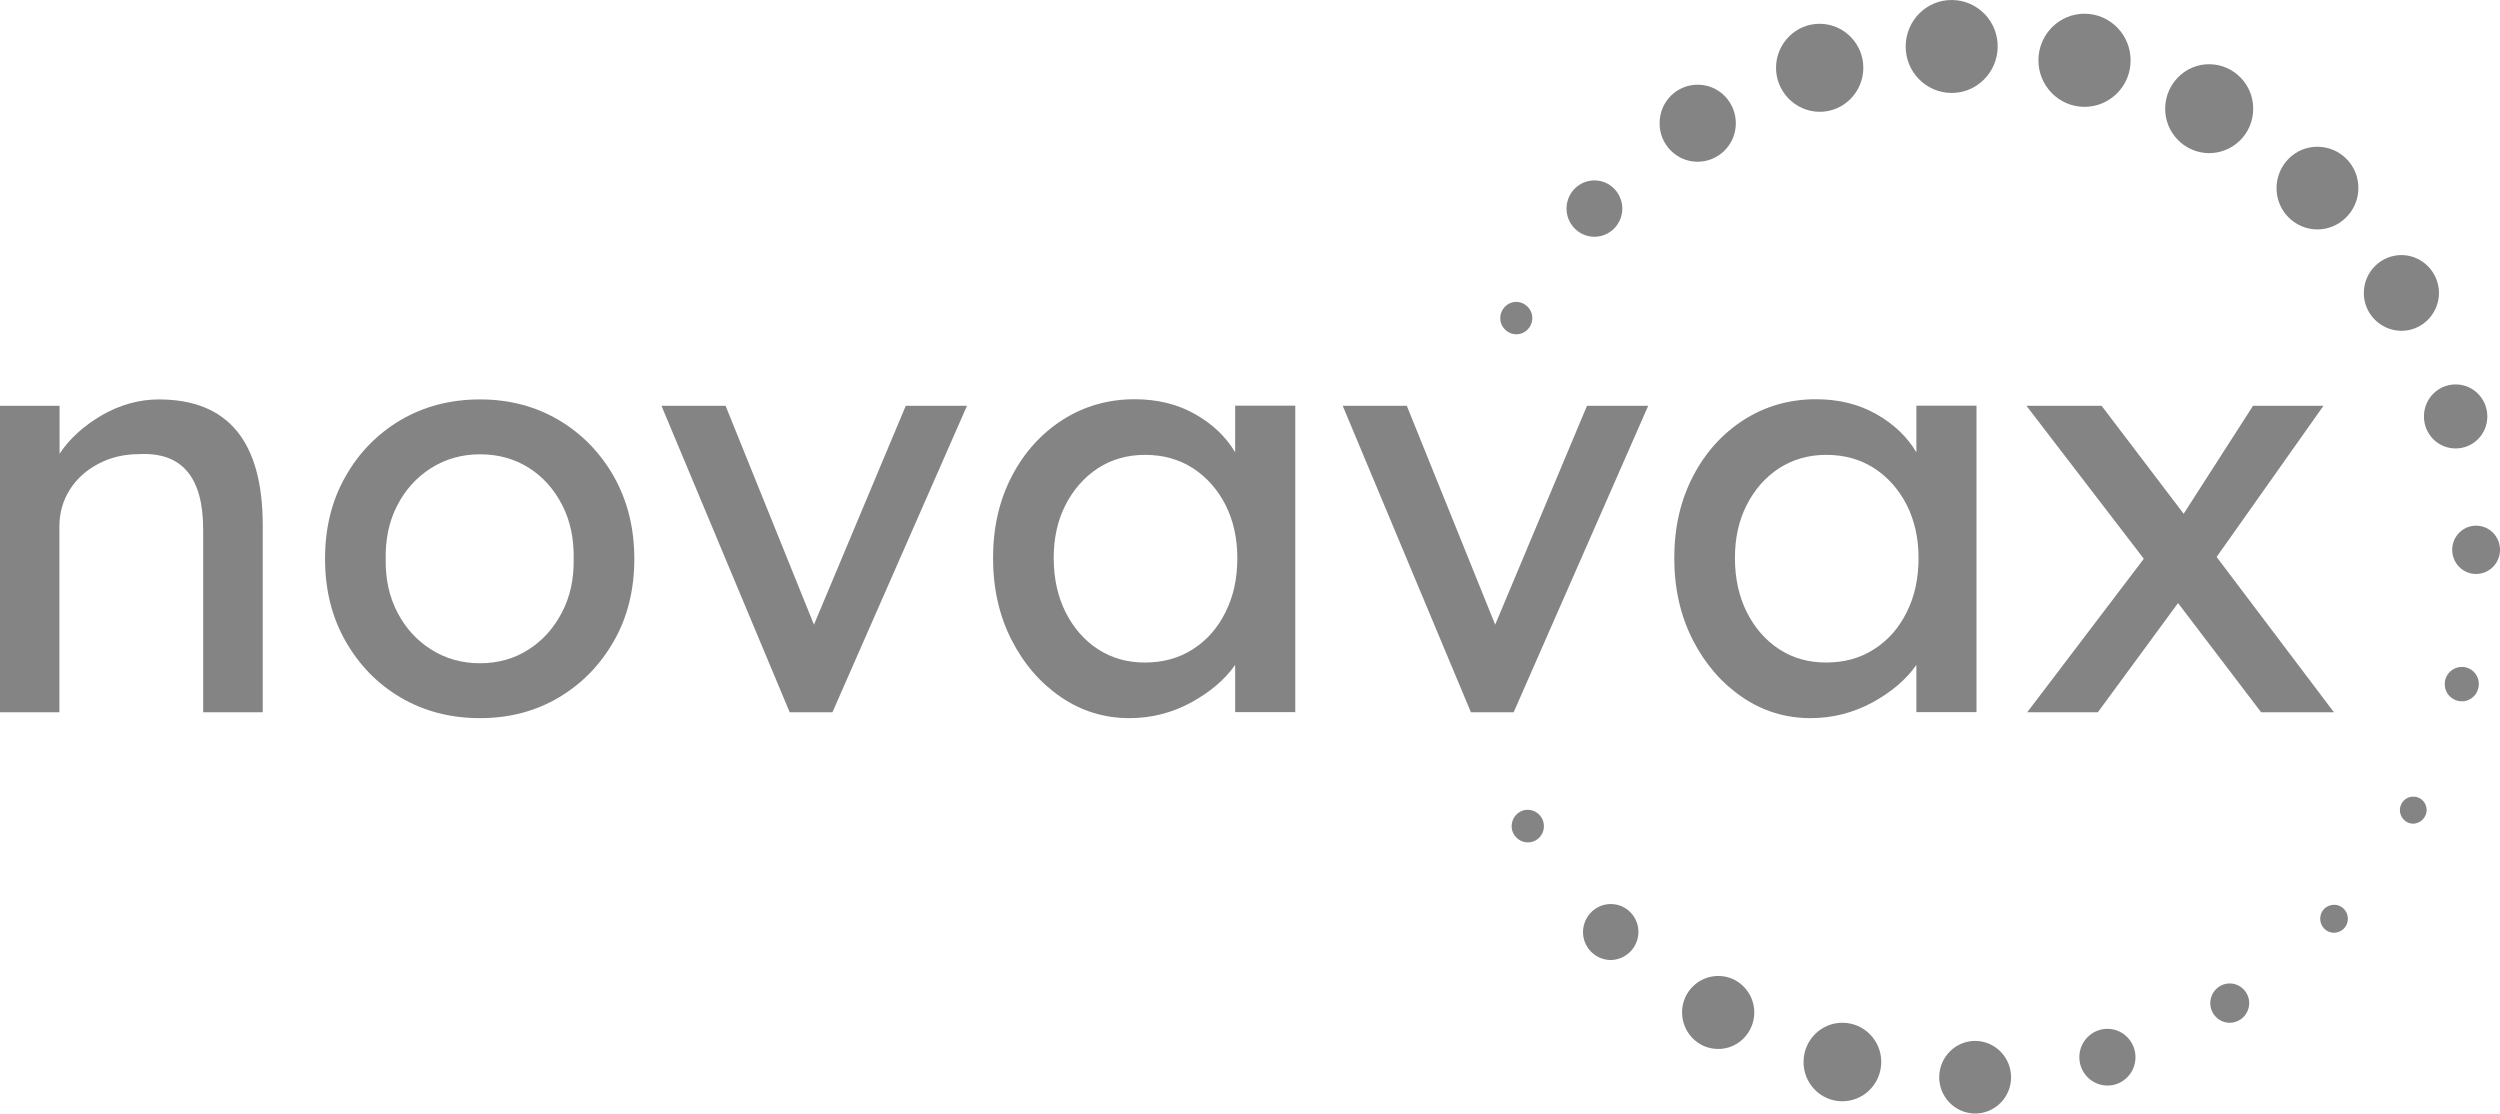 <svg xmlns="http://www.w3.org/2000/svg" width="229" height="102" viewBox="0 0 229 102" fill="none"><path d="M0 65.246V37.173H5.457V41.565C6.369 40.173 7.68 39 9.338 38.028C11.014 37.073 12.755 36.587 14.547 36.587C20.9 36.587 24.068 40.442 24.068 48.134V65.246H18.611V48.503C18.611 43.693 16.653 41.397 12.739 41.598C11.362 41.598 10.118 41.9 9.007 42.486C7.895 43.073 7.016 43.861 6.386 44.866C5.756 45.872 5.441 46.995 5.441 48.235V65.246H0Z" fill="#848484"></path><path d="M43.972 65.782C41.252 65.782 38.83 65.145 36.69 63.888C34.551 62.631 32.875 60.888 31.631 58.693C30.387 56.497 29.774 54 29.774 51.184C29.774 48.369 30.387 45.872 31.631 43.676C32.859 41.481 34.551 39.754 36.69 38.481C38.83 37.224 41.252 36.587 43.972 36.587C46.659 36.587 49.064 37.224 51.188 38.481C53.311 39.738 55.002 41.481 56.246 43.676C57.474 45.872 58.104 48.369 58.104 51.184C58.104 54 57.491 56.514 56.246 58.693C55.002 60.888 53.327 62.615 51.188 63.888C49.064 65.145 46.659 65.782 43.972 65.782ZM43.972 60.754C45.631 60.754 47.107 60.335 48.417 59.497C49.728 58.659 50.74 57.52 51.486 56.078C52.233 54.637 52.581 53.011 52.548 51.184C52.581 49.324 52.233 47.682 51.486 46.24C50.74 44.799 49.728 43.659 48.417 42.838C47.107 42.017 45.631 41.615 43.972 41.615C42.313 41.615 40.821 42.034 39.494 42.872C38.167 43.71 37.138 44.849 36.392 46.291C35.645 47.732 35.297 49.358 35.33 51.184C35.297 53.011 35.645 54.637 36.392 56.078C37.138 57.52 38.167 58.659 39.494 59.497C40.821 60.335 42.313 60.754 43.972 60.754Z" fill="#848484"></path><path d="M72.336 65.246L60.592 37.173H66.464L74.559 57.218L82.968 37.173H88.575L76.25 65.246H72.336Z" fill="#848484"></path><path d="M103.453 65.782C101.164 65.782 99.074 65.145 97.183 63.855C95.292 62.564 93.783 60.821 92.655 58.609C91.527 56.397 90.963 53.9 90.963 51.117C90.963 48.302 91.544 45.805 92.688 43.609C93.833 41.414 95.392 39.704 97.349 38.447C99.306 37.207 101.496 36.57 103.934 36.57C106.008 36.57 107.865 37.023 109.458 37.928C111.067 38.833 112.294 40.006 113.14 41.43V37.157H118.647V65.229H113.14V60.905C112.194 62.263 110.834 63.402 109.093 64.358C107.351 65.296 105.46 65.782 103.453 65.782ZM104.88 60.687C106.538 60.687 107.998 60.285 109.275 59.464C110.552 58.643 111.548 57.52 112.261 56.062C112.991 54.62 113.339 52.961 113.339 51.117C113.339 49.291 112.974 47.682 112.261 46.257C111.531 44.833 110.536 43.71 109.275 42.889C107.998 42.067 106.538 41.665 104.88 41.665C103.254 41.665 101.811 42.084 100.567 42.889C99.323 43.71 98.328 44.833 97.598 46.257C96.868 47.682 96.52 49.307 96.52 51.117C96.52 52.978 96.885 54.62 97.598 56.062C98.328 57.503 99.306 58.643 100.567 59.464C101.828 60.285 103.254 60.687 104.88 60.687Z" fill="#848484"></path><path d="M134.736 65.246L122.993 37.173H128.864L136.959 57.218L145.368 37.173H150.975L138.651 65.246H134.736Z" fill="#848484"></path><path d="M165.853 65.782C163.564 65.782 161.474 65.145 159.584 63.855C157.693 62.564 156.183 60.821 155.055 58.609C153.927 56.397 153.363 53.9 153.363 51.117C153.363 48.302 153.944 45.805 155.088 43.609C156.233 41.414 157.792 39.704 159.749 38.447C161.707 37.207 163.913 36.57 166.334 36.57C168.424 36.57 170.266 37.023 171.858 37.928C173.467 38.833 174.694 40.006 175.54 41.43V37.157H181.047V65.229H175.54V60.905C174.595 62.263 173.235 63.402 171.493 64.358C169.735 65.296 167.86 65.782 165.853 65.782ZM167.28 60.687C168.939 60.687 170.398 60.285 171.675 59.464C172.953 58.643 173.948 57.52 174.661 56.062C175.391 54.62 175.739 52.961 175.739 51.117C175.739 49.291 175.374 47.682 174.661 46.257C173.931 44.833 172.936 43.71 171.675 42.889C170.398 42.067 168.939 41.665 167.28 41.665C165.654 41.665 164.228 42.084 162.967 42.889C161.707 43.71 160.728 44.833 159.998 46.257C159.268 47.682 158.92 49.307 158.92 51.117C158.92 52.978 159.285 54.62 159.998 56.062C160.728 57.503 161.707 58.643 162.967 59.464C164.211 60.285 165.654 60.687 167.28 60.687Z" fill="#848484"></path><path d="M185.691 65.246L196.374 51.184L185.625 37.173H192.509L200.023 47.062L206.375 37.173H212.828L203.042 51.017L213.79 65.246H207.122L199.508 55.24L192.16 65.246H185.691Z" fill="#848484"></path><path fill-rule="evenodd" clip-rule="evenodd" d="M139.928 77.162C139.115 77.145 138.451 76.475 138.468 75.654C138.485 74.832 139.148 74.162 139.961 74.179C140.774 74.195 141.437 74.866 141.42 75.687C141.42 76.508 140.757 77.179 139.928 77.162Z" fill="#848484"></path><path fill-rule="evenodd" clip-rule="evenodd" d="M150.079 85.391C150.095 83.983 148.984 82.827 147.574 82.81C146.181 82.793 145.036 83.916 145.003 85.341C144.987 86.749 146.098 87.905 147.508 87.939C148.918 87.939 150.062 86.799 150.079 85.391Z" fill="#848484"></path><path fill-rule="evenodd" clip-rule="evenodd" d="M160.695 92.782C160.711 90.939 159.251 89.413 157.427 89.397C155.602 89.38 154.093 90.855 154.076 92.698C154.06 94.542 155.519 96.067 157.344 96.084C159.169 96.117 160.661 94.626 160.695 92.782Z" fill="#848484"></path><path fill-rule="evenodd" clip-rule="evenodd" d="M172.322 97.324C172.355 95.346 170.779 93.704 168.806 93.687C166.848 93.653 165.223 95.246 165.206 97.24C165.173 99.218 166.749 100.86 168.723 100.877C170.68 100.894 172.289 99.318 172.322 97.324Z" fill="#848484"></path><path fill-rule="evenodd" clip-rule="evenodd" d="M184.215 98.715C184.231 96.888 182.788 95.38 180.964 95.346C179.156 95.329 177.663 96.788 177.63 98.631C177.613 100.458 179.056 101.966 180.881 102C182.705 102.017 184.198 100.542 184.215 98.715Z" fill="#848484"></path><path fill-rule="evenodd" clip-rule="evenodd" d="M195.61 96.871C195.627 95.43 194.482 94.257 193.072 94.24C191.646 94.223 190.485 95.38 190.468 96.804C190.452 98.246 191.596 99.419 193.006 99.436C194.416 99.469 195.594 98.313 195.61 96.871Z" fill="#848484"></path><path fill-rule="evenodd" clip-rule="evenodd" d="M206.027 91.91C206.043 90.922 205.247 90.1 204.269 90.084C203.29 90.067 202.477 90.871 202.461 91.86C202.444 92.849 203.24 93.67 204.219 93.687C205.214 93.687 206.01 92.899 206.027 91.91Z" fill="#848484"></path><path fill-rule="evenodd" clip-rule="evenodd" d="M215.067 84.168C215.067 83.464 214.519 82.877 213.806 82.877C213.109 82.877 212.529 83.43 212.529 84.151C212.529 84.855 213.076 85.441 213.79 85.441C214.486 85.441 215.067 84.871 215.067 84.168Z" fill="#848484"></path><path fill-rule="evenodd" clip-rule="evenodd" d="M222.282 74.212C222.282 73.525 221.751 72.972 221.071 72.972C220.391 72.955 219.844 73.508 219.827 74.195C219.827 74.883 220.358 75.436 221.038 75.453C221.718 75.436 222.265 74.883 222.282 74.212Z" fill="#848484"></path><path fill-rule="evenodd" clip-rule="evenodd" d="M227.059 62.682C227.076 61.81 226.379 61.09 225.517 61.09C224.654 61.09 223.941 61.777 223.941 62.648C223.924 63.52 224.621 64.224 225.483 64.24C226.346 64.257 227.043 63.553 227.059 62.682Z" fill="#848484"></path><path fill-rule="evenodd" clip-rule="evenodd" d="M229 50.397C229.016 49.173 228.054 48.168 226.843 48.151C225.633 48.134 224.637 49.106 224.621 50.33C224.604 51.553 225.566 52.559 226.777 52.576C227.988 52.592 228.983 51.62 229 50.397Z" fill="#848484"></path><path fill-rule="evenodd" clip-rule="evenodd" d="M227.839 38.179C227.855 36.553 226.578 35.229 224.969 35.212C223.36 35.196 222.05 36.486 222.033 38.112C222.017 39.738 223.294 41.062 224.903 41.078C226.512 41.095 227.822 39.805 227.839 38.179Z" fill="#848484"></path><path fill-rule="evenodd" clip-rule="evenodd" d="M223.41 26.883C223.427 24.972 221.917 23.397 220.01 23.363C218.119 23.347 216.56 24.872 216.526 26.782C216.493 28.693 218.019 30.268 219.927 30.302C221.818 30.335 223.377 28.794 223.41 26.883Z" fill="#848484"></path><path fill-rule="evenodd" clip-rule="evenodd" d="M216.029 17.28C216.062 15.185 214.403 13.475 212.33 13.442C210.256 13.408 208.565 15.084 208.531 17.179C208.498 19.274 210.157 20.984 212.23 21.017C214.287 21.034 215.996 19.358 216.029 17.28Z" fill="#848484"></path><path fill-rule="evenodd" clip-rule="evenodd" d="M206.392 10.006C206.425 7.76 204.633 5.917 202.411 5.883C200.188 5.85 198.364 7.66 198.33 9.905C198.297 12.151 200.089 13.995 202.311 14.028C204.551 14.045 206.375 12.252 206.392 10.006Z" fill="#848484"></path><path fill-rule="evenodd" clip-rule="evenodd" d="M195.162 5.581C195.195 3.218 193.321 1.291 190.999 1.257C188.66 1.224 186.753 3.118 186.72 5.464C186.686 7.827 188.561 9.755 190.883 9.788C193.222 9.822 195.146 7.928 195.162 5.581Z" fill="#848484"></path><path fill-rule="evenodd" clip-rule="evenodd" d="M182.987 4.308C183.021 1.961 181.163 0.034 178.824 0C176.502 -0.033 174.594 1.844 174.561 4.207C174.528 6.553 176.386 8.481 178.725 8.514C181.047 8.548 182.954 6.654 182.987 4.308Z" fill="#848484"></path><path fill-rule="evenodd" clip-rule="evenodd" d="M170.68 6.269C170.713 4.04 168.938 2.213 166.732 2.179C164.526 2.146 162.718 3.939 162.685 6.151C162.652 8.364 164.427 10.207 166.633 10.241C168.839 10.274 170.647 8.481 170.68 6.269Z" fill="#848484"></path><path fill-rule="evenodd" clip-rule="evenodd" d="M159.003 11.33C159.019 9.386 157.493 7.777 155.553 7.76C153.628 7.727 152.036 9.285 152.02 11.246C151.986 13.19 153.529 14.799 155.47 14.816C157.394 14.833 158.986 13.274 159.003 11.33Z" fill="#848484"></path><path fill-rule="evenodd" clip-rule="evenodd" d="M148.603 19.14C148.619 17.715 147.491 16.542 146.081 16.526C144.671 16.509 143.51 17.648 143.494 19.073C143.477 20.497 144.605 21.671 146.015 21.688C147.425 21.704 148.586 20.565 148.603 19.14Z" fill="#848484"></path><path fill-rule="evenodd" clip-rule="evenodd" d="M140.359 29.162C140.375 28.341 139.712 27.671 138.916 27.654C138.103 27.637 137.44 28.308 137.423 29.112C137.406 29.933 138.07 30.604 138.866 30.62C139.679 30.637 140.342 29.983 140.359 29.162Z" fill="#848484"></path></svg>